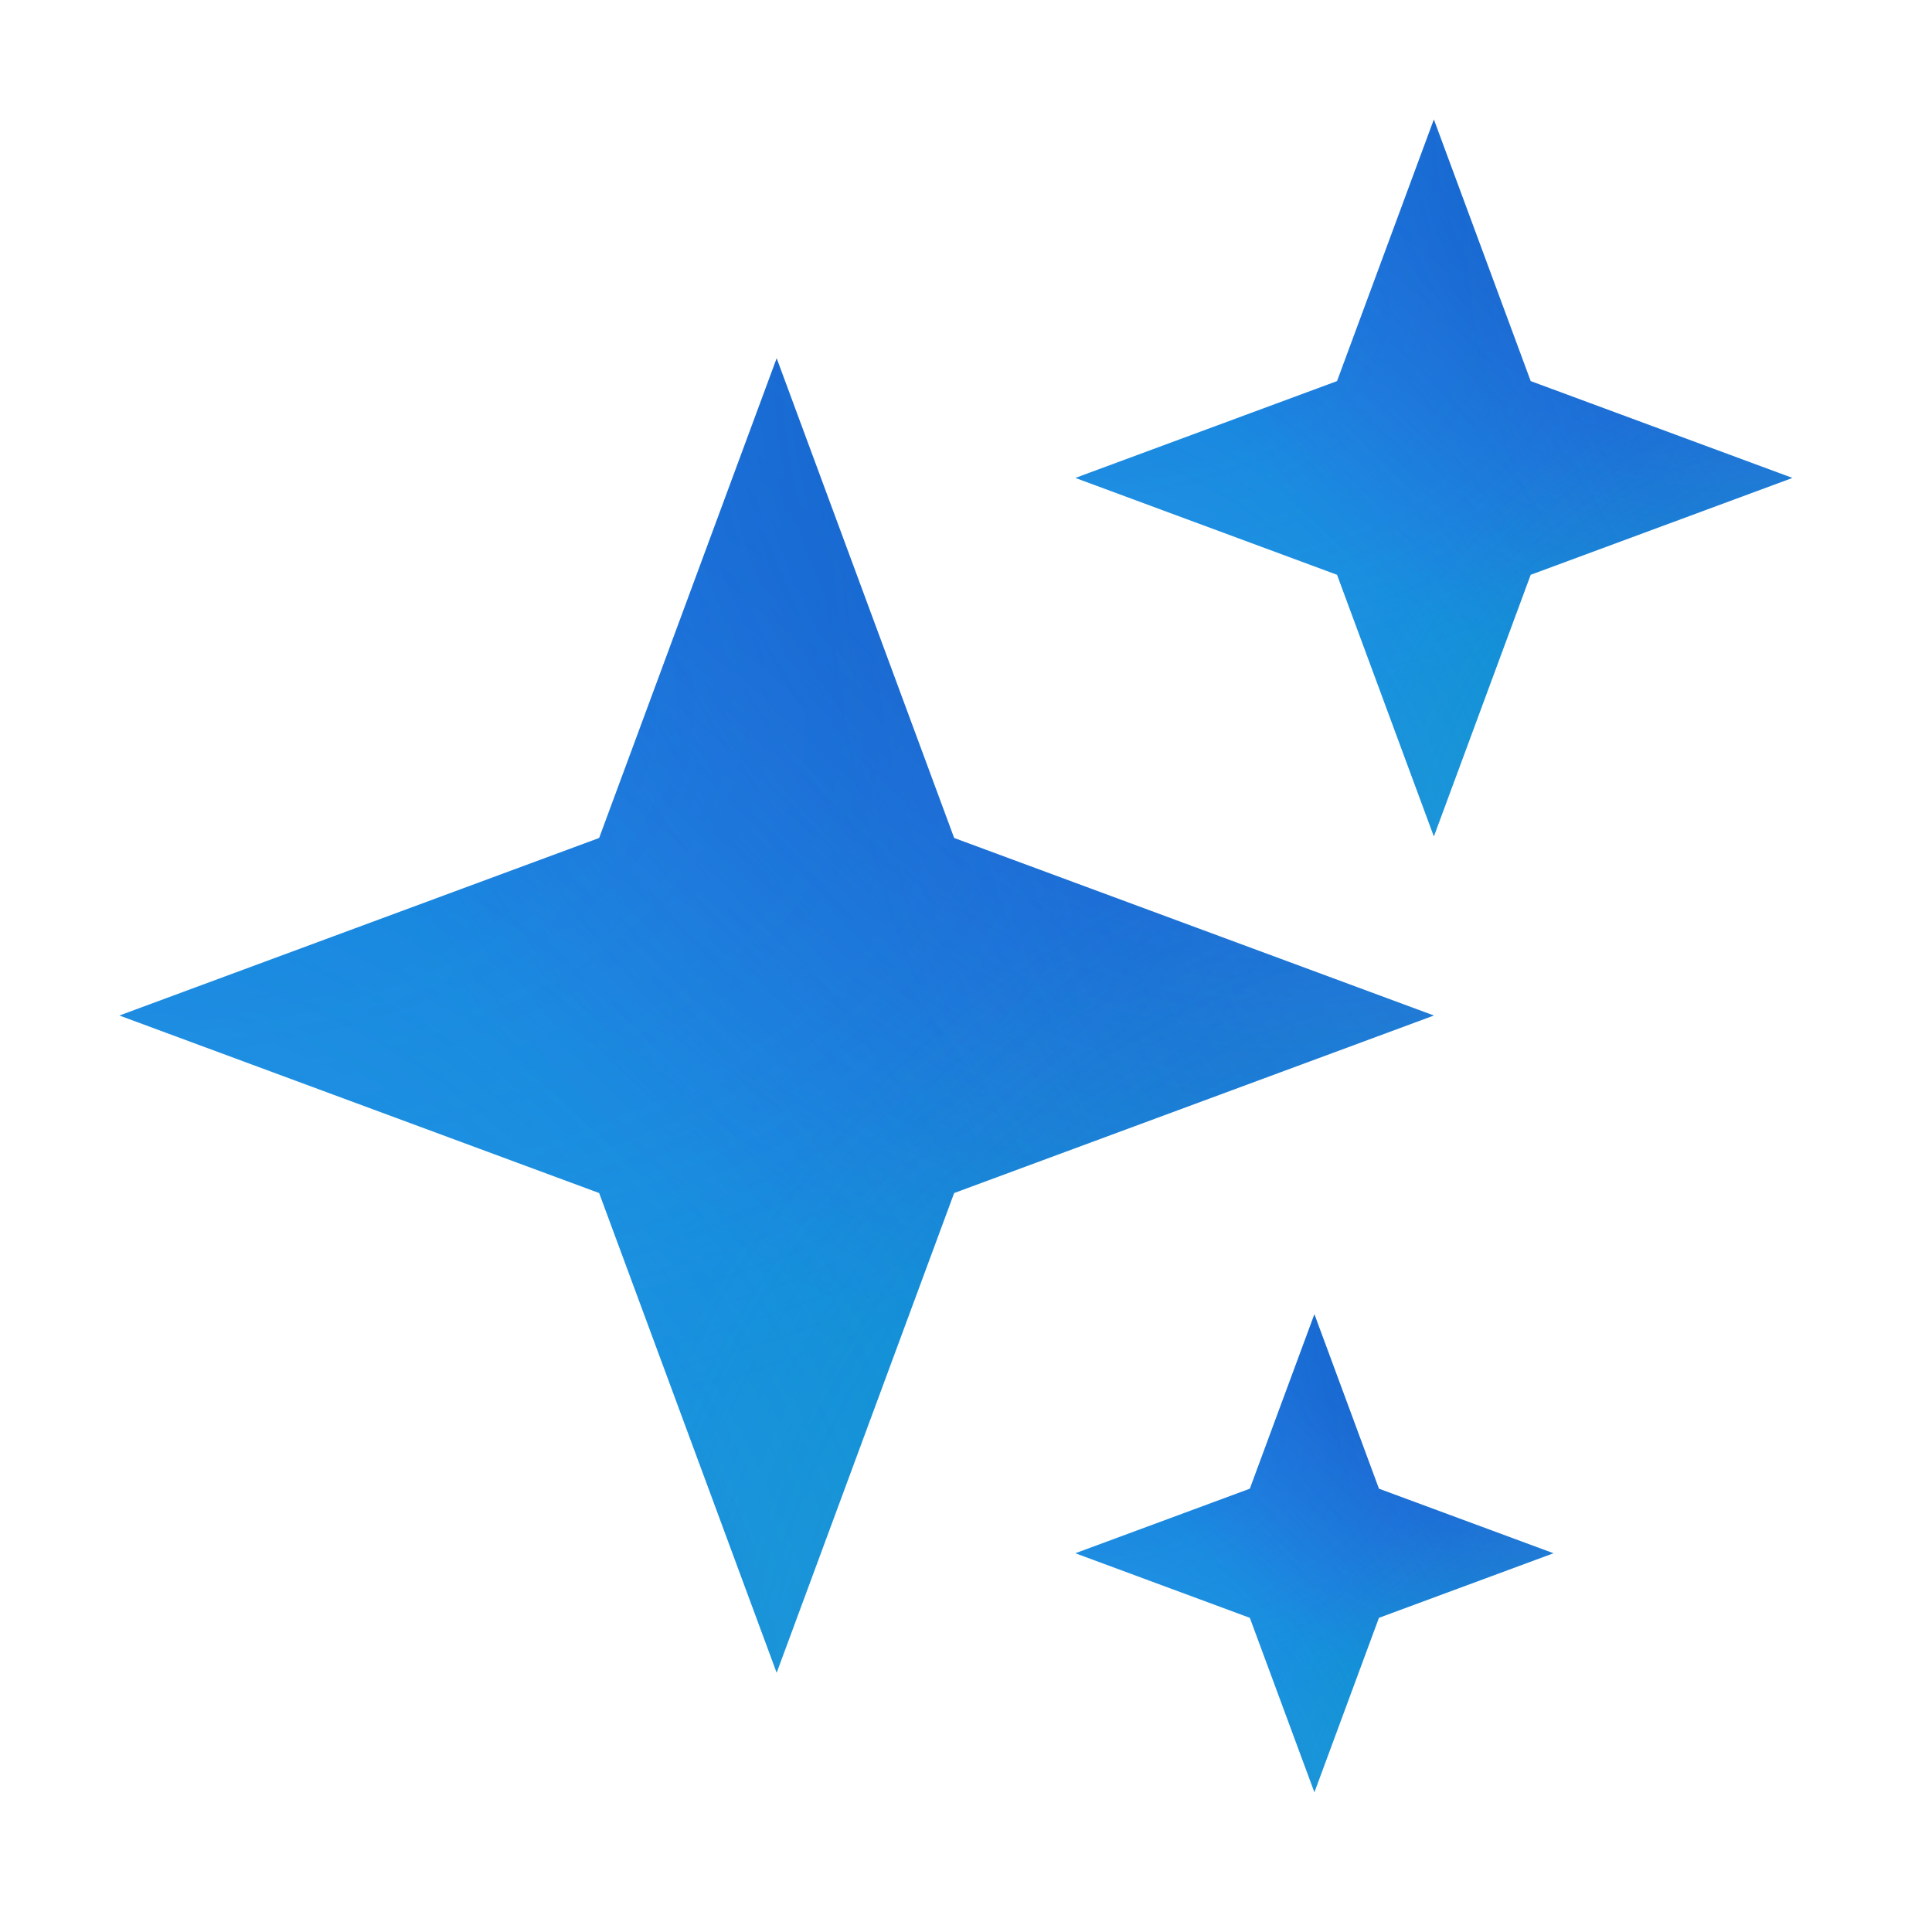 <svg width="48" height="48" viewBox="0 0 48 48" fill="none" xmlns="http://www.w3.org/2000/svg">
<path d="M19.296 8.903L23.705 20.82L35.622 25.23L23.705 29.64L19.296 41.557L14.886 29.64L2.969 25.23L14.886 20.82L19.296 8.903Z" fill="#0686D8"/>
<path d="M19.296 8.903L23.705 20.82L35.622 25.23L23.705 29.64L19.296 41.557L14.886 29.64L2.969 25.23L14.886 20.82L19.296 8.903Z" fill="url(#paint0_radial_5750_23794)" fill-opacity="0.3"/>
<path d="M19.296 8.903L23.705 20.82L35.622 25.23L23.705 29.64L19.296 41.557L14.886 29.64L2.969 25.23L14.886 20.82L19.296 8.903Z" fill="url(#paint1_radial_5750_23794)" fill-opacity="0.3"/>
<path d="M19.296 8.903L23.705 20.82L35.622 25.23L23.705 29.64L19.296 41.557L14.886 29.64L2.969 25.23L14.886 20.82L19.296 8.903Z" fill="url(#paint2_radial_5750_23794)" fill-opacity="0.3"/>
<path d="M19.296 8.903L23.705 20.82L35.622 25.23L23.705 29.64L19.296 41.557L14.886 29.64L2.969 25.23L14.886 20.82L19.296 8.903Z" fill="url(#paint3_radial_5750_23794)" fill-opacity="0.5"/>
<path d="M19.296 8.903L23.705 20.82L35.622 25.23L23.705 29.64L19.296 41.557L14.886 29.64L2.969 25.23L14.886 20.82L19.296 8.903Z" fill="url(#paint4_radial_5750_23794)" fill-opacity="0.4"/>
<path d="M19.296 8.903L23.705 20.82L35.622 25.23L23.705 29.64L19.296 41.557L14.886 29.64L2.969 25.23L14.886 20.82L19.296 8.903Z" fill="url(#paint5_radial_5750_23794)" fill-opacity="0.4"/>
<path d="M35.624 2.969L38.029 9.469L44.53 11.874L38.029 14.28L35.624 20.78L33.219 14.28L26.719 11.874L33.219 9.469L35.624 2.969Z" fill="#0686D8"/>
<path d="M35.624 2.969L38.029 9.469L44.53 11.874L38.029 14.28L35.624 20.78L33.219 14.28L26.719 11.874L33.219 9.469L35.624 2.969Z" fill="url(#paint6_radial_5750_23794)" fill-opacity="0.3"/>
<path d="M35.624 2.969L38.029 9.469L44.53 11.874L38.029 14.28L35.624 20.78L33.219 14.28L26.719 11.874L33.219 9.469L35.624 2.969Z" fill="url(#paint7_radial_5750_23794)" fill-opacity="0.3"/>
<path d="M35.624 2.969L38.029 9.469L44.53 11.874L38.029 14.28L35.624 20.78L33.219 14.28L26.719 11.874L33.219 9.469L35.624 2.969Z" fill="url(#paint8_radial_5750_23794)" fill-opacity="0.3"/>
<path d="M35.624 2.969L38.029 9.469L44.53 11.874L38.029 14.28L35.624 20.78L33.219 14.28L26.719 11.874L33.219 9.469L35.624 2.969Z" fill="url(#paint9_radial_5750_23794)" fill-opacity="0.5"/>
<path d="M35.624 2.969L38.029 9.469L44.53 11.874L38.029 14.28L35.624 20.78L33.219 14.28L26.719 11.874L33.219 9.469L35.624 2.969Z" fill="url(#paint10_radial_5750_23794)" fill-opacity="0.4"/>
<path d="M35.624 2.969L38.029 9.469L44.53 11.874L38.029 14.28L35.624 20.78L33.219 14.28L26.719 11.874L33.219 9.469L35.624 2.969Z" fill="url(#paint11_radial_5750_23794)" fill-opacity="0.4"/>
<path d="M32.656 32.653L34.259 36.987L38.593 38.59L34.259 40.194L32.656 44.527L31.052 40.194L26.719 38.59L31.052 36.987L32.656 32.653Z" fill="#0686D8"/>
<path d="M32.656 32.653L34.259 36.987L38.593 38.59L34.259 40.194L32.656 44.527L31.052 40.194L26.719 38.59L31.052 36.987L32.656 32.653Z" fill="url(#paint12_radial_5750_23794)" fill-opacity="0.3"/>
<path d="M32.656 32.653L34.259 36.987L38.593 38.59L34.259 40.194L32.656 44.527L31.052 40.194L26.719 38.59L31.052 36.987L32.656 32.653Z" fill="url(#paint13_radial_5750_23794)" fill-opacity="0.3"/>
<path d="M32.656 32.653L34.259 36.987L38.593 38.59L34.259 40.194L32.656 44.527L31.052 40.194L26.719 38.59L31.052 36.987L32.656 32.653Z" fill="url(#paint14_radial_5750_23794)" fill-opacity="0.3"/>
<path d="M32.656 32.653L34.259 36.987L38.593 38.59L34.259 40.194L32.656 44.527L31.052 40.194L26.719 38.59L31.052 36.987L32.656 32.653Z" fill="url(#paint15_radial_5750_23794)" fill-opacity="0.5"/>
<path d="M32.656 32.653L34.259 36.987L38.593 38.59L34.259 40.194L32.656 44.527L31.052 40.194L26.719 38.59L31.052 36.987L32.656 32.653Z" fill="url(#paint16_radial_5750_23794)" fill-opacity="0.4"/>
<path d="M32.656 32.653L34.259 36.987L38.593 38.59L34.259 40.194L32.656 44.527L31.052 40.194L26.719 38.59L31.052 36.987L32.656 32.653Z" fill="url(#paint17_radial_5750_23794)" fill-opacity="0.4"/>
<defs>
<radialGradient id="paint0_radial_5750_23794" cx="0" cy="0" r="1" gradientTransform="matrix(20.197 18.093 -29.456 9.008 -0.901 16.027)" gradientUnits="userSpaceOnUse">
<stop stop-color="#0144DB"/>
<stop offset="1" stop-color="#4B8AFF" stop-opacity="0"/>
</radialGradient>
<radialGradient id="paint1_radial_5750_23794" cx="0" cy="0" r="1" gradientTransform="matrix(20.192 -23.329 24.015 30.138 5.146 43.377)" gradientUnits="userSpaceOnUse">
<stop stop-color="#80CCFF"/>
<stop offset="1" stop-color="#80CCFF" stop-opacity="0"/>
</radialGradient>
<radialGradient id="paint2_radial_5750_23794" cx="0" cy="0" r="1" gradientTransform="matrix(-26.168 9.796 -6.038 -31.027 47.172 8.903)" gradientUnits="userSpaceOnUse">
<stop offset="0.358" stop-color="#4B8AFF"/>
<stop offset="1" stop-color="#4B8AFF" stop-opacity="0"/>
</radialGradient>
<radialGradient id="paint3_radial_5750_23794" cx="0" cy="0" r="1" gradientTransform="matrix(-12.567 21.195 -21.874 -13.469 31.228 9.937)" gradientUnits="userSpaceOnUse">
<stop stop-color="#01329B"/>
<stop offset="1" stop-color="#8C1CE4" stop-opacity="0"/>
</radialGradient>
<radialGradient id="paint4_radial_5750_23794" cx="0" cy="0" r="1" gradientTransform="matrix(-20.374 -9.999 11.338 -20.844 37.296 42.836)" gradientUnits="userSpaceOnUse">
<stop stop-color="#288CFF"/>
<stop offset="1" stop-color="#2AC88F" stop-opacity="0"/>
</radialGradient>
<radialGradient id="paint5_radial_5750_23794" cx="0" cy="0" r="1" gradientUnits="userSpaceOnUse" gradientTransform="translate(8.302 42.291) rotate(-44.704) scale(11.179)">
<stop stop-color="#003CB1"/>
<stop offset="1" stop-color="#003CB1" stop-opacity="0"/>
</radialGradient>
<radialGradient id="paint6_radial_5750_23794" cx="0" cy="0" r="1" gradientTransform="matrix(11.016 9.869 -16.067 4.914 24.608 6.854)" gradientUnits="userSpaceOnUse">
<stop stop-color="#0144DB"/>
<stop offset="1" stop-color="#4B8AFF" stop-opacity="0"/>
</radialGradient>
<radialGradient id="paint7_radial_5750_23794" cx="0" cy="0" r="1" gradientTransform="matrix(11.014 -12.725 13.099 16.439 27.906 21.772)" gradientUnits="userSpaceOnUse">
<stop stop-color="#80CCFF"/>
<stop offset="1" stop-color="#80CCFF" stop-opacity="0"/>
</radialGradient>
<radialGradient id="paint8_radial_5750_23794" cx="0" cy="0" r="1" gradientTransform="matrix(-14.274 5.343 -3.294 -16.924 50.83 2.969)" gradientUnits="userSpaceOnUse">
<stop offset="0.358" stop-color="#4B8AFF"/>
<stop offset="1" stop-color="#4B8AFF" stop-opacity="0"/>
</radialGradient>
<radialGradient id="paint9_radial_5750_23794" cx="0" cy="0" r="1" gradientTransform="matrix(-6.855 11.561 -11.931 -7.346 42.133 3.533)" gradientUnits="userSpaceOnUse">
<stop stop-color="#01329B"/>
<stop offset="1" stop-color="#8C1CE4" stop-opacity="0"/>
</radialGradient>
<radialGradient id="paint10_radial_5750_23794" cx="0" cy="0" r="1" gradientTransform="matrix(-11.113 -5.454 6.185 -11.37 45.443 21.477)" gradientUnits="userSpaceOnUse">
<stop stop-color="#288CFF"/>
<stop offset="1" stop-color="#2AC88F" stop-opacity="0"/>
</radialGradient>
<radialGradient id="paint11_radial_5750_23794" cx="0" cy="0" r="1" gradientUnits="userSpaceOnUse" gradientTransform="translate(29.628 21.18) rotate(-44.704) scale(6.098)">
<stop stop-color="#003CB1"/>
<stop offset="1" stop-color="#003CB1" stop-opacity="0"/>
</radialGradient>
<radialGradient id="paint12_radial_5750_23794" cx="0" cy="0" r="1" gradientTransform="matrix(7.344 6.579 -10.711 3.276 25.311 35.244)" gradientUnits="userSpaceOnUse">
<stop stop-color="#0144DB"/>
<stop offset="1" stop-color="#4B8AFF" stop-opacity="0"/>
</radialGradient>
<radialGradient id="paint13_radial_5750_23794" cx="0" cy="0" r="1" gradientTransform="matrix(7.342 -8.483 8.733 10.959 27.51 45.189)" gradientUnits="userSpaceOnUse">
<stop stop-color="#80CCFF"/>
<stop offset="1" stop-color="#80CCFF" stop-opacity="0"/>
</radialGradient>
<radialGradient id="paint14_radial_5750_23794" cx="0" cy="0" r="1" gradientTransform="matrix(-9.516 3.562 -2.196 -11.283 42.793 32.653)" gradientUnits="userSpaceOnUse">
<stop offset="0.358" stop-color="#4B8AFF"/>
<stop offset="1" stop-color="#4B8AFF" stop-opacity="0"/>
</radialGradient>
<radialGradient id="paint15_radial_5750_23794" cx="0" cy="0" r="1" gradientTransform="matrix(-4.57 7.707 -7.954 -4.898 36.995 33.029)" gradientUnits="userSpaceOnUse">
<stop stop-color="#01329B"/>
<stop offset="1" stop-color="#8C1CE4" stop-opacity="0"/>
</radialGradient>
<radialGradient id="paint16_radial_5750_23794" cx="0" cy="0" r="1" gradientTransform="matrix(-7.409 -3.636 4.123 -7.58 39.201 44.992)" gradientUnits="userSpaceOnUse">
<stop stop-color="#288CFF"/>
<stop offset="1" stop-color="#2AC88F" stop-opacity="0"/>
</radialGradient>
<radialGradient id="paint17_radial_5750_23794" cx="0" cy="0" r="1" gradientUnits="userSpaceOnUse" gradientTransform="translate(28.658 44.794) rotate(-44.704) scale(4.065)">
<stop stop-color="#003CB1"/>
<stop offset="1" stop-color="#003CB1" stop-opacity="0"/>
</radialGradient>
</defs>
</svg>
